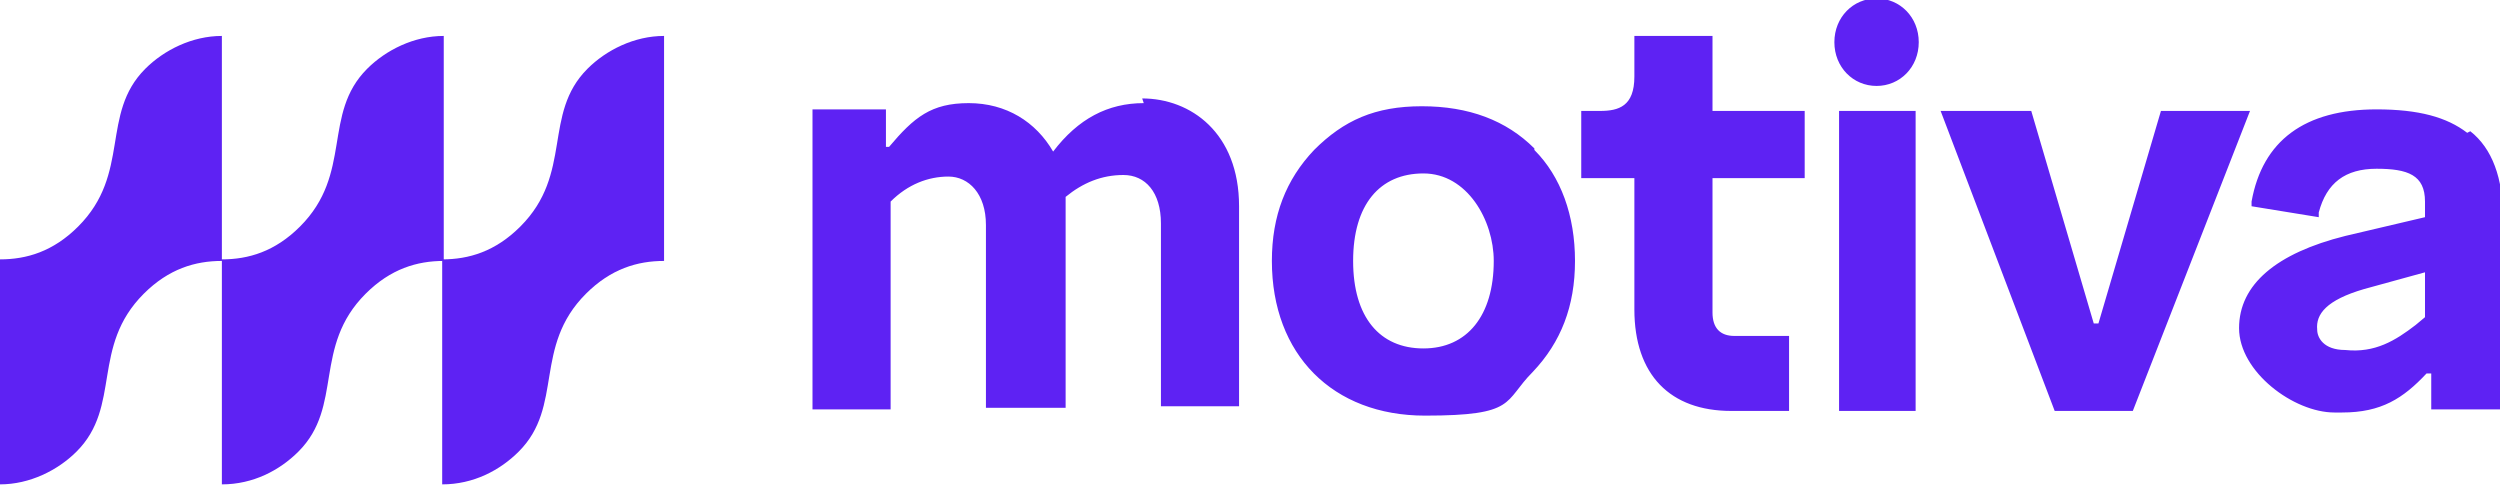 <svg xmlns="http://www.w3.org/2000/svg" id="Camada_1" version="1.1" viewBox="0 0 160 32"><defs><style>.st0{fill:#5e22f3}</style></defs><path d="M37.5 18.8c-3.4 3.4-1.4 7.2-4.3 10.1-1.2 1.2-2.9 2.1-4.9 2.1V16.6c1.7 0 3.4-.5 5-2.1 3.4-3.4 1.4-7.2 4.3-10.1 1.2-1.2 3-2.1 4.9-2.1v14.4c-1.7 0-3.4.5-5 2.1Z" class="st0"/><path d="M23.4 18.8C20 22.2 22 26 19.1 28.9c-1.2 1.2-2.9 2.1-4.9 2.1V16.6c1.7 0 3.4-.5 5-2.1 3.4-3.4 1.4-7.2 4.3-10.1 1.2-1.2 3-2.1 4.9-2.1v14.4c-1.7 0-3.4.5-5 2.1Zm-14.2 0C5.8 22.2 7.8 26 4.9 28.9 3.7 30.1 1.9 31 0 31V16.6c1.7 0 3.4-.5 5-2.1 3.4-3.4 1.4-7.2 4.3-10.1 1.2-1.2 3-2.1 4.9-2.1v14.4c-1.7 0-3.4.5-5 2.1Zm89-9.3C96.4 7.7 94 6.8 91 6.8s-5 .9-6.9 2.8c-1.8 1.9-2.7 4.2-2.7 7.1 0 6 3.9 9.9 9.8 9.9s5-.9 6.9-2.8c1.8-1.9 2.7-4.2 2.7-7.1s-.9-5.4-2.6-7.1Zm-2.6 7.2c0 3.5-1.7 5.6-4.5 5.6s-4.5-2-4.5-5.6 1.7-5.6 4.5-5.6 4.5 3 4.5 5.6Zm27-9.6h-4.9v19.2h4.9V7.1Zm21.5 0h-5.8l-4 13.6h-.3l-4-13.6h-5.8l7.3 19.2h5L144 7.1Zm-70.9-.5c-2.3 0-4.2 1-5.8 3.1-1.1-1.9-3-3.1-5.4-3.1s-3.5.9-5.1 2.8h-.2V7H52v19.2h5V12.9c1.1-1.1 2.4-1.6 3.7-1.6s2.4 1.1 2.4 3.1v11.7h5.1V12.6c1.1-.9 2.3-1.4 3.7-1.4s2.4 1.1 2.4 3.1V26h5V13.2c0-4.7-3.1-6.9-6.2-6.9Zm31.4-4.3v2.6c0 1.9-1 2.2-2.2 2.2h-1.2v4.3h3.4v8.4c0 4.2 2.3 6.5 6.2 6.5h3.7v-4.8H111c-.9 0-1.4-.5-1.4-1.5v-8.6h5.9V7.1h-5.9V2.3h-5Zm15.5 3.2c1.5 0 2.7-1.2 2.7-2.8s-1.2-2.8-2.7-2.8-2.7 1.2-2.7 2.8 1.2 2.8 2.7 2.8Zm37.8 3c-1.3-1-3.1-1.5-5.8-1.5-4.6 0-7.3 2-8 5.9v.3l4.3.7v-.3c.5-1.9 1.7-2.8 3.7-2.8s3.1.4 3.1 2.1v1l-5.1 1.2c-4.4 1.1-6.8 3.1-6.8 5.9s3.5 5.4 6.1 5.4h.5c2.5 0 3.9-.9 5.4-2.5h.3v2.3h4.6V14c0-2.6-.7-4.5-2.1-5.6Zm-2.7 8.9v2.9l-.6.5c-1.3 1-2.6 1.8-4.5 1.6-1.4 0-1.8-.8-1.8-1.3-.1-1 .6-1.9 3-2.6l4-1.1Z" class="st0"/></svg>